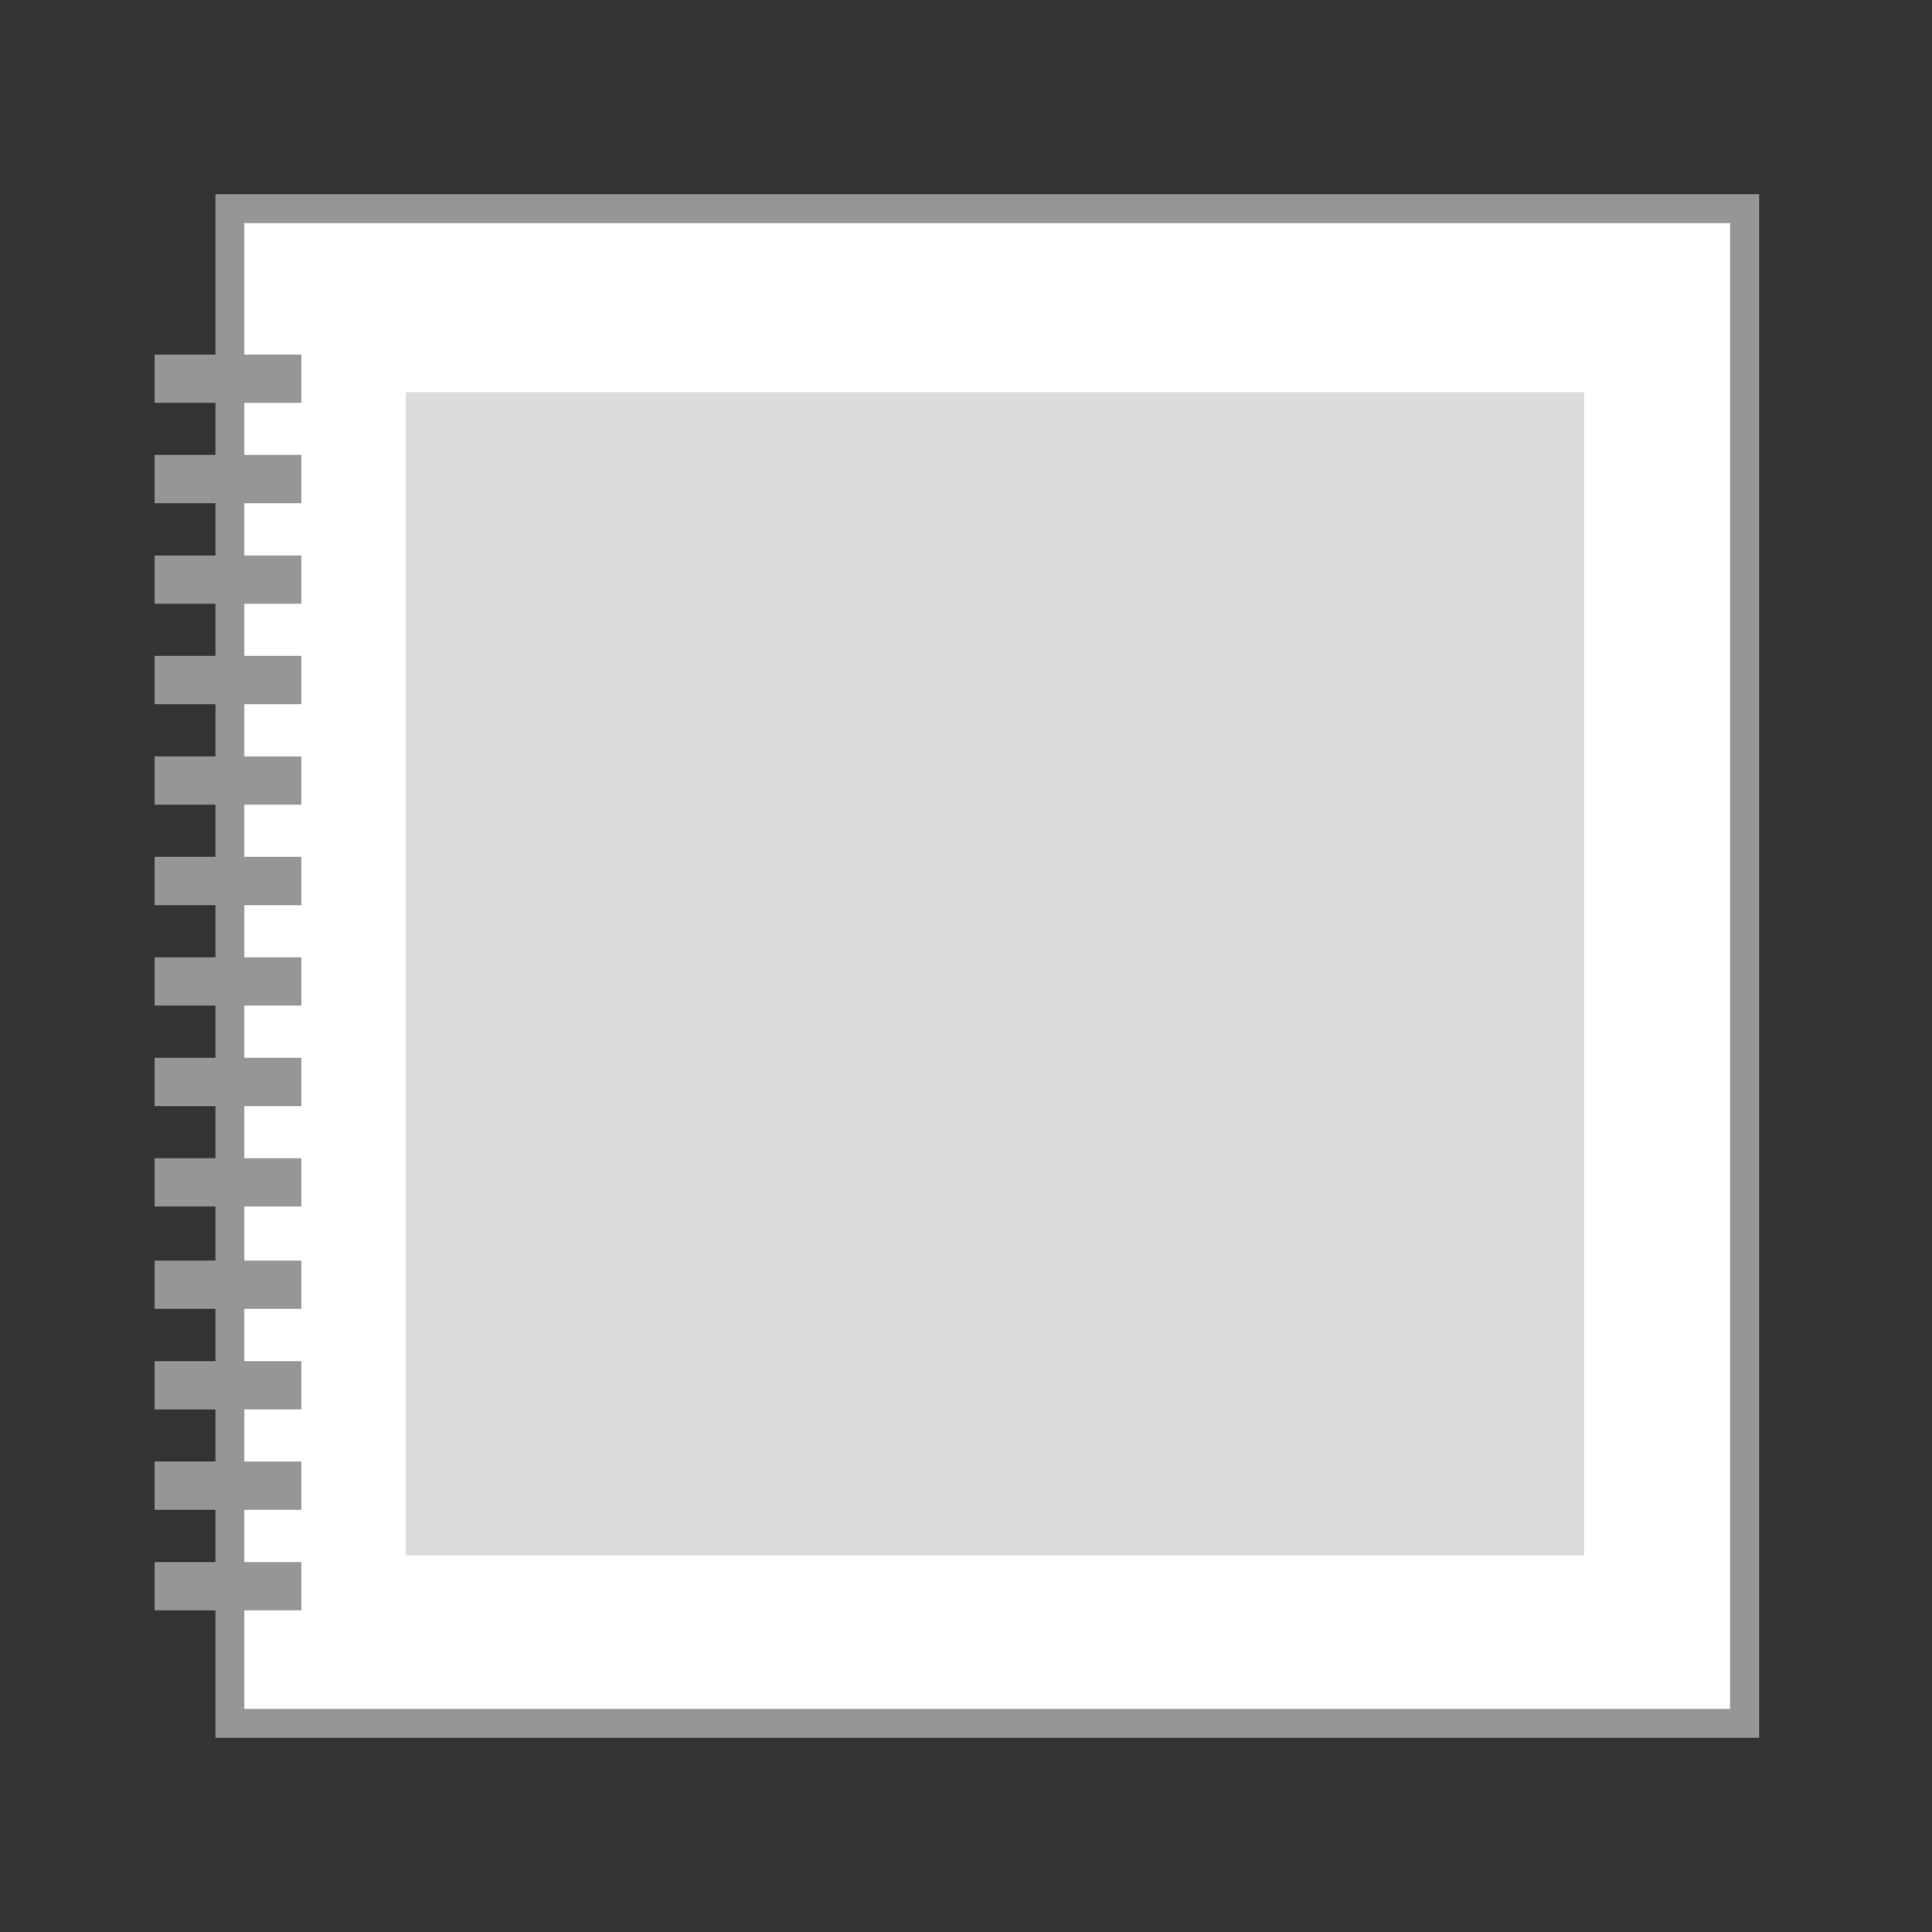 <?xml version="1.0" encoding="UTF-8"?>
<svg id="_圖層_1" data-name="圖層 1" xmlns="http://www.w3.org/2000/svg" viewBox="0 0 100 100">
  <rect x="0" y="0" width="100" height="100" fill="#333333" stroke="none"/>
  <defs>
    <style>
      .cls-1 {
        fill: #dbdbdb;
        stroke-width: 0px;
      }

      .cls-2 {
        fill: #fff;
        stroke-width: 1.5px;
      }

      .cls-2, .cls-3 {
        stroke: #969696;
        stroke-miterlimit: 10;
      }

      .cls-3 {
        fill: none;
        stroke-width: 2.5px;
      }
    </style>
  </defs>
  <rect class="cls-2" x="11.9" y="10.8" width="78.4" height="78.4"/>
  <g>
    <line class="cls-3" x1="8" y1="19.6" x2="15.6" y2="19.6"/>
    <line class="cls-3" x1="8" y1="24.8" x2="15.6" y2="24.8"/>
    <line class="cls-3" x1="8" y1="30" x2="15.6" y2="30"/>
    <line class="cls-3" x1="8" y1="35.2" x2="15.6" y2="35.2"/>
    <line class="cls-3" x1="8" y1="40.4" x2="15.6" y2="40.4"/>
    <line class="cls-3" x1="8" y1="45.6" x2="15.6" y2="45.6"/>
    <line class="cls-3" x1="8" y1="50.8" x2="15.6" y2="50.8"/>
    <line class="cls-3" x1="8" y1="56" x2="15.6" y2="56"/>
    <line class="cls-3" x1="8" y1="61.2" x2="15.6" y2="61.2"/>
  </g>
  <g>
    <line class="cls-3" x1="8" y1="66.5" x2="15.6" y2="66.5"/>
    <line class="cls-3" x1="8" y1="71.7" x2="15.6" y2="71.7"/>
    <line class="cls-3" x1="8" y1="76.9" x2="15.6" y2="76.9"/>
    <line class="cls-3" x1="8" y1="82.1" x2="15.6" y2="82.1"/>
  </g>
  <rect class="cls-1" x="21" y="20.3" width="61" height="60.2"/>
</svg>